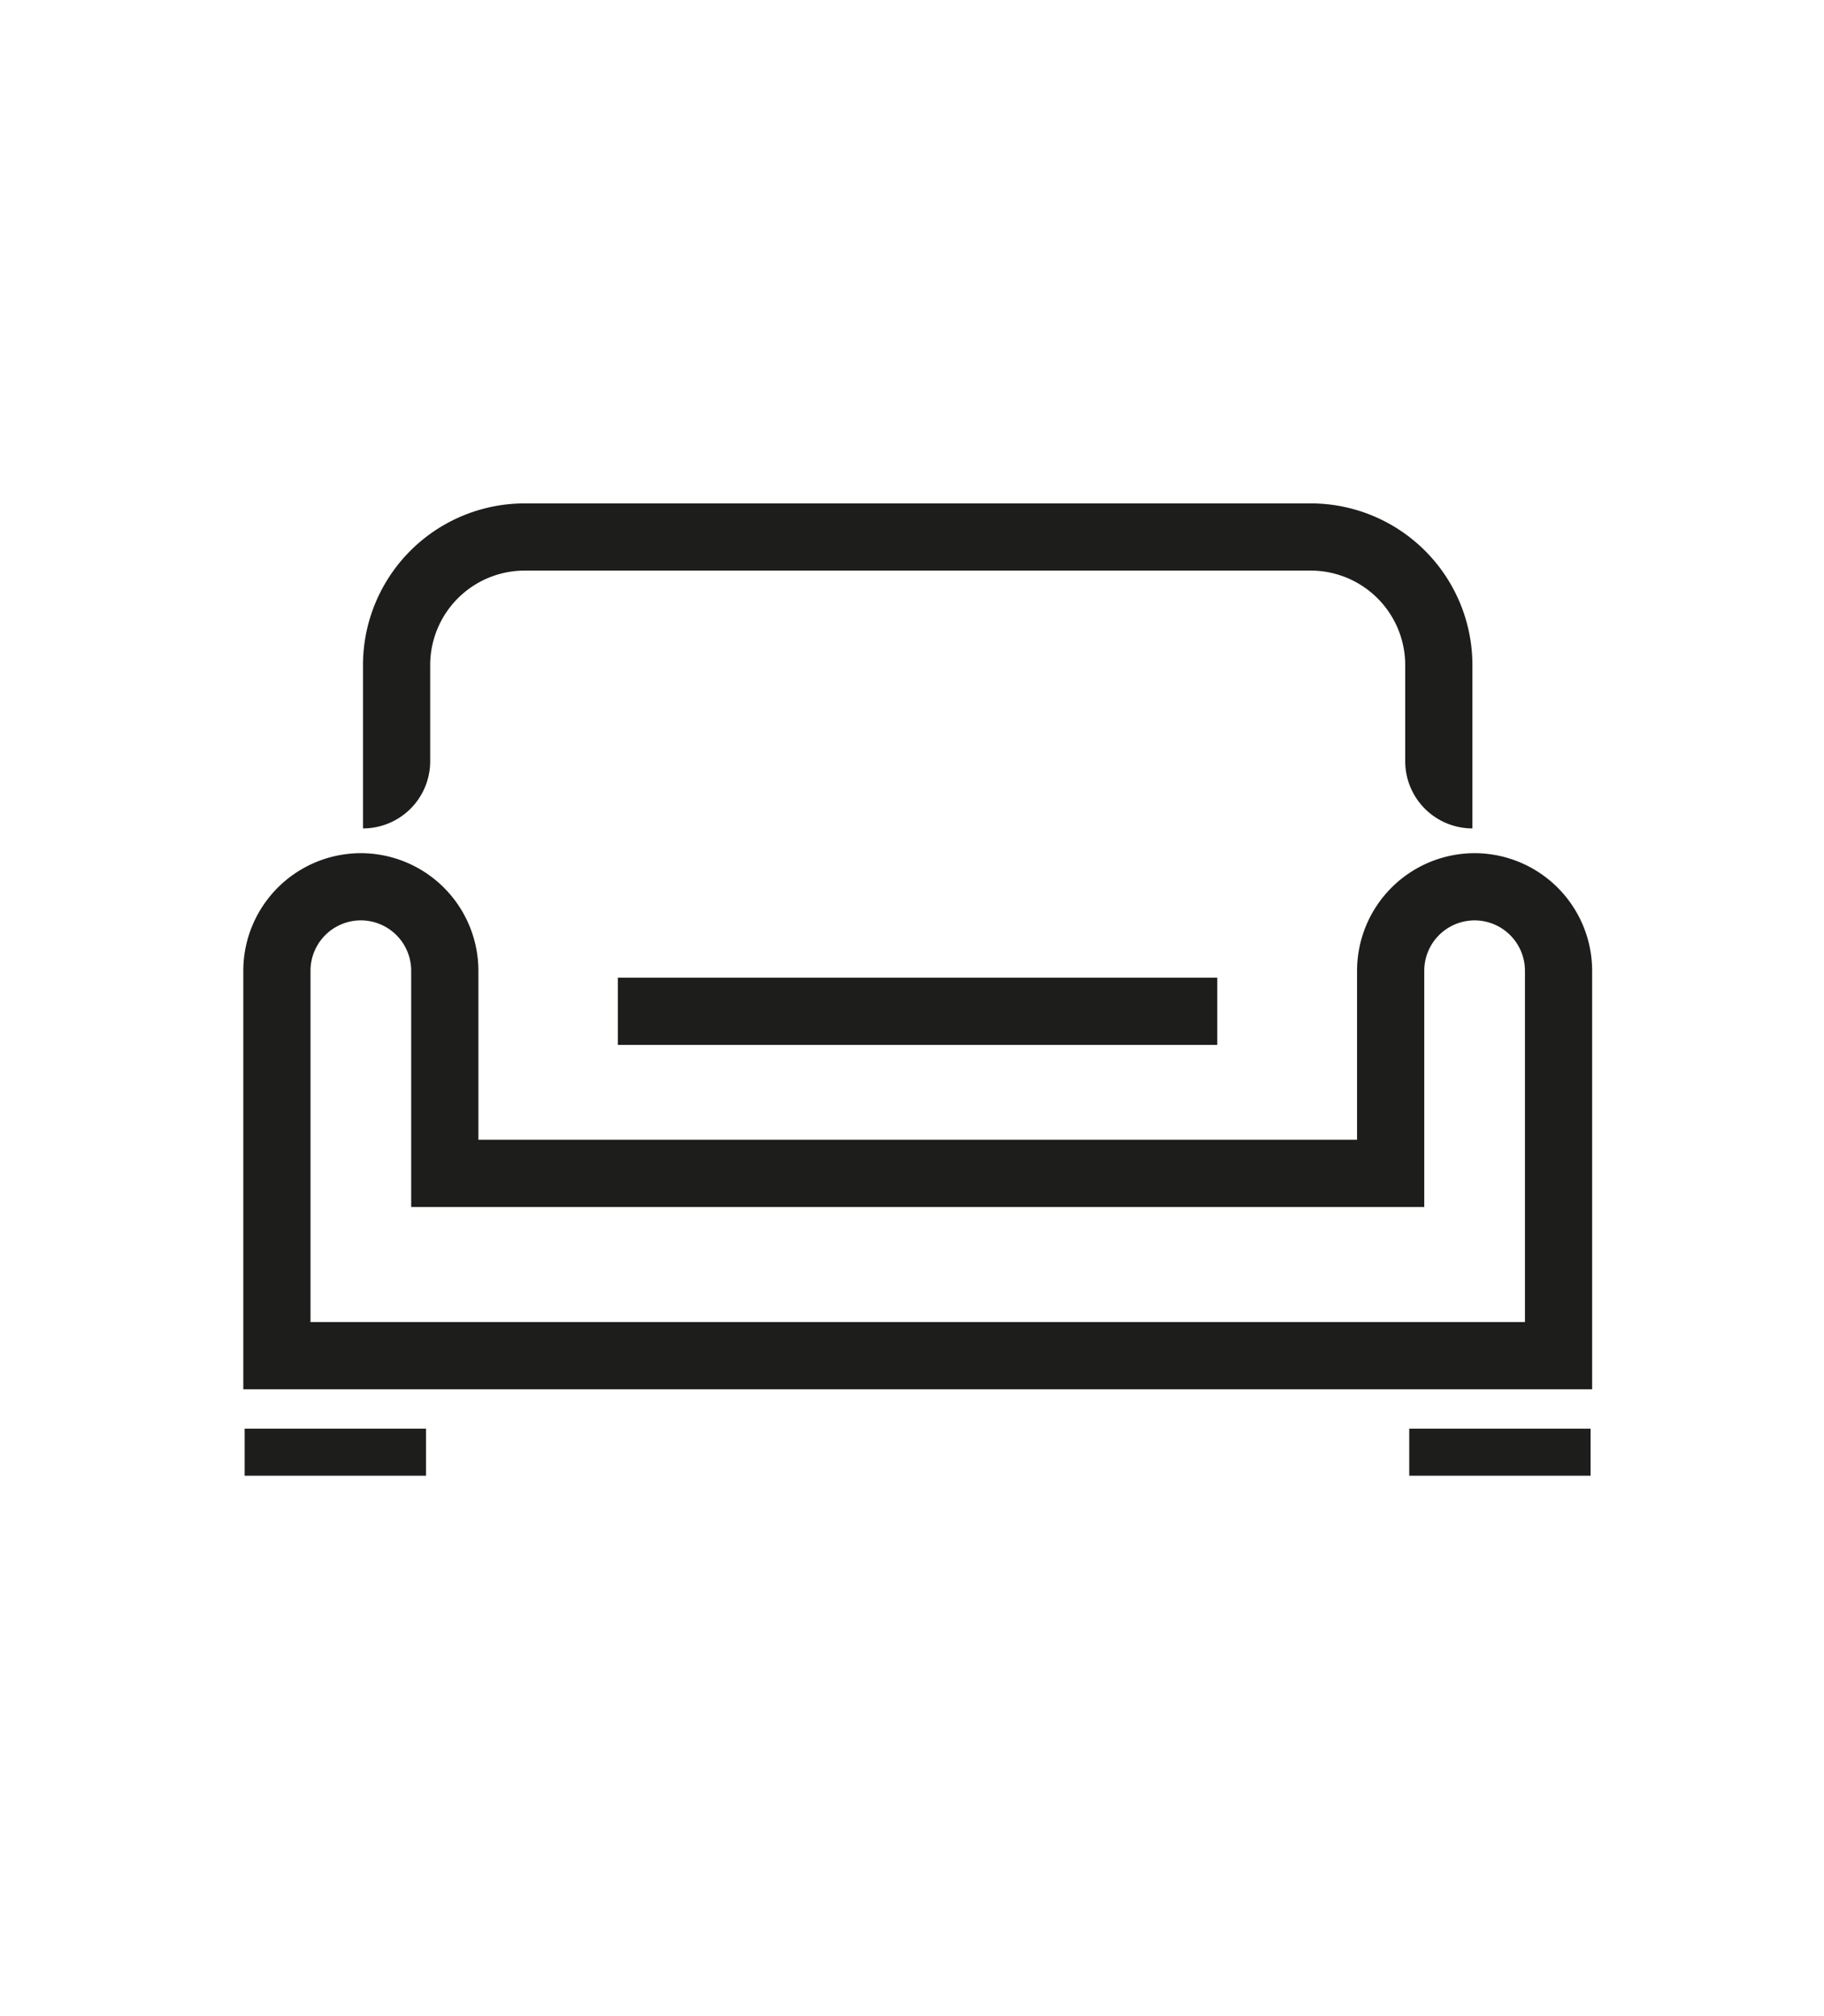 <svg xmlns="http://www.w3.org/2000/svg" width="100%" height="100%" viewBox="0 0 95 105" fill="none"><path fill="#1D1D1B" d="M63.399 50.92h-31.22v3.5H63.4v-3.5Z"/><path fill="#1D1D1B" d="M76.802 44.434a6.129 6.129 0 0 0-6.122 6.122v8.806H24.916v-8.806a6.13 6.13 0 0 0-6.122-6.122 6.129 6.129 0 0 0-6.122 6.122v21.797h70.252V50.556a6.13 6.13 0 0 0-6.122-6.122Zm2.622 24.42H16.172V50.555a2.625 2.625 0 0 1 2.622-2.622 2.625 2.625 0 0 1 2.622 2.622v12.306H74.18V50.556a2.625 2.625 0 0 1 2.622-2.622 2.625 2.625 0 0 1 2.622 2.622v18.297ZM76.688 43.145V34.64a8.423 8.423 0 0 0-8.423-8.423H27.33a8.423 8.423 0 0 0-8.424 8.424v8.503a3.5 3.5 0 0 0 3.5-3.5V34.64a4.923 4.923 0 0 1 4.923-4.923h40.936a4.923 4.923 0 0 1 4.923 4.924v5.003a3.5 3.5 0 0 0 3.5 3.5ZM22.187 74.407h-9.445v2.45h9.445v-2.45ZM82.843 74.407h-9.445v2.45h9.445v-2.45Z"/></svg>
